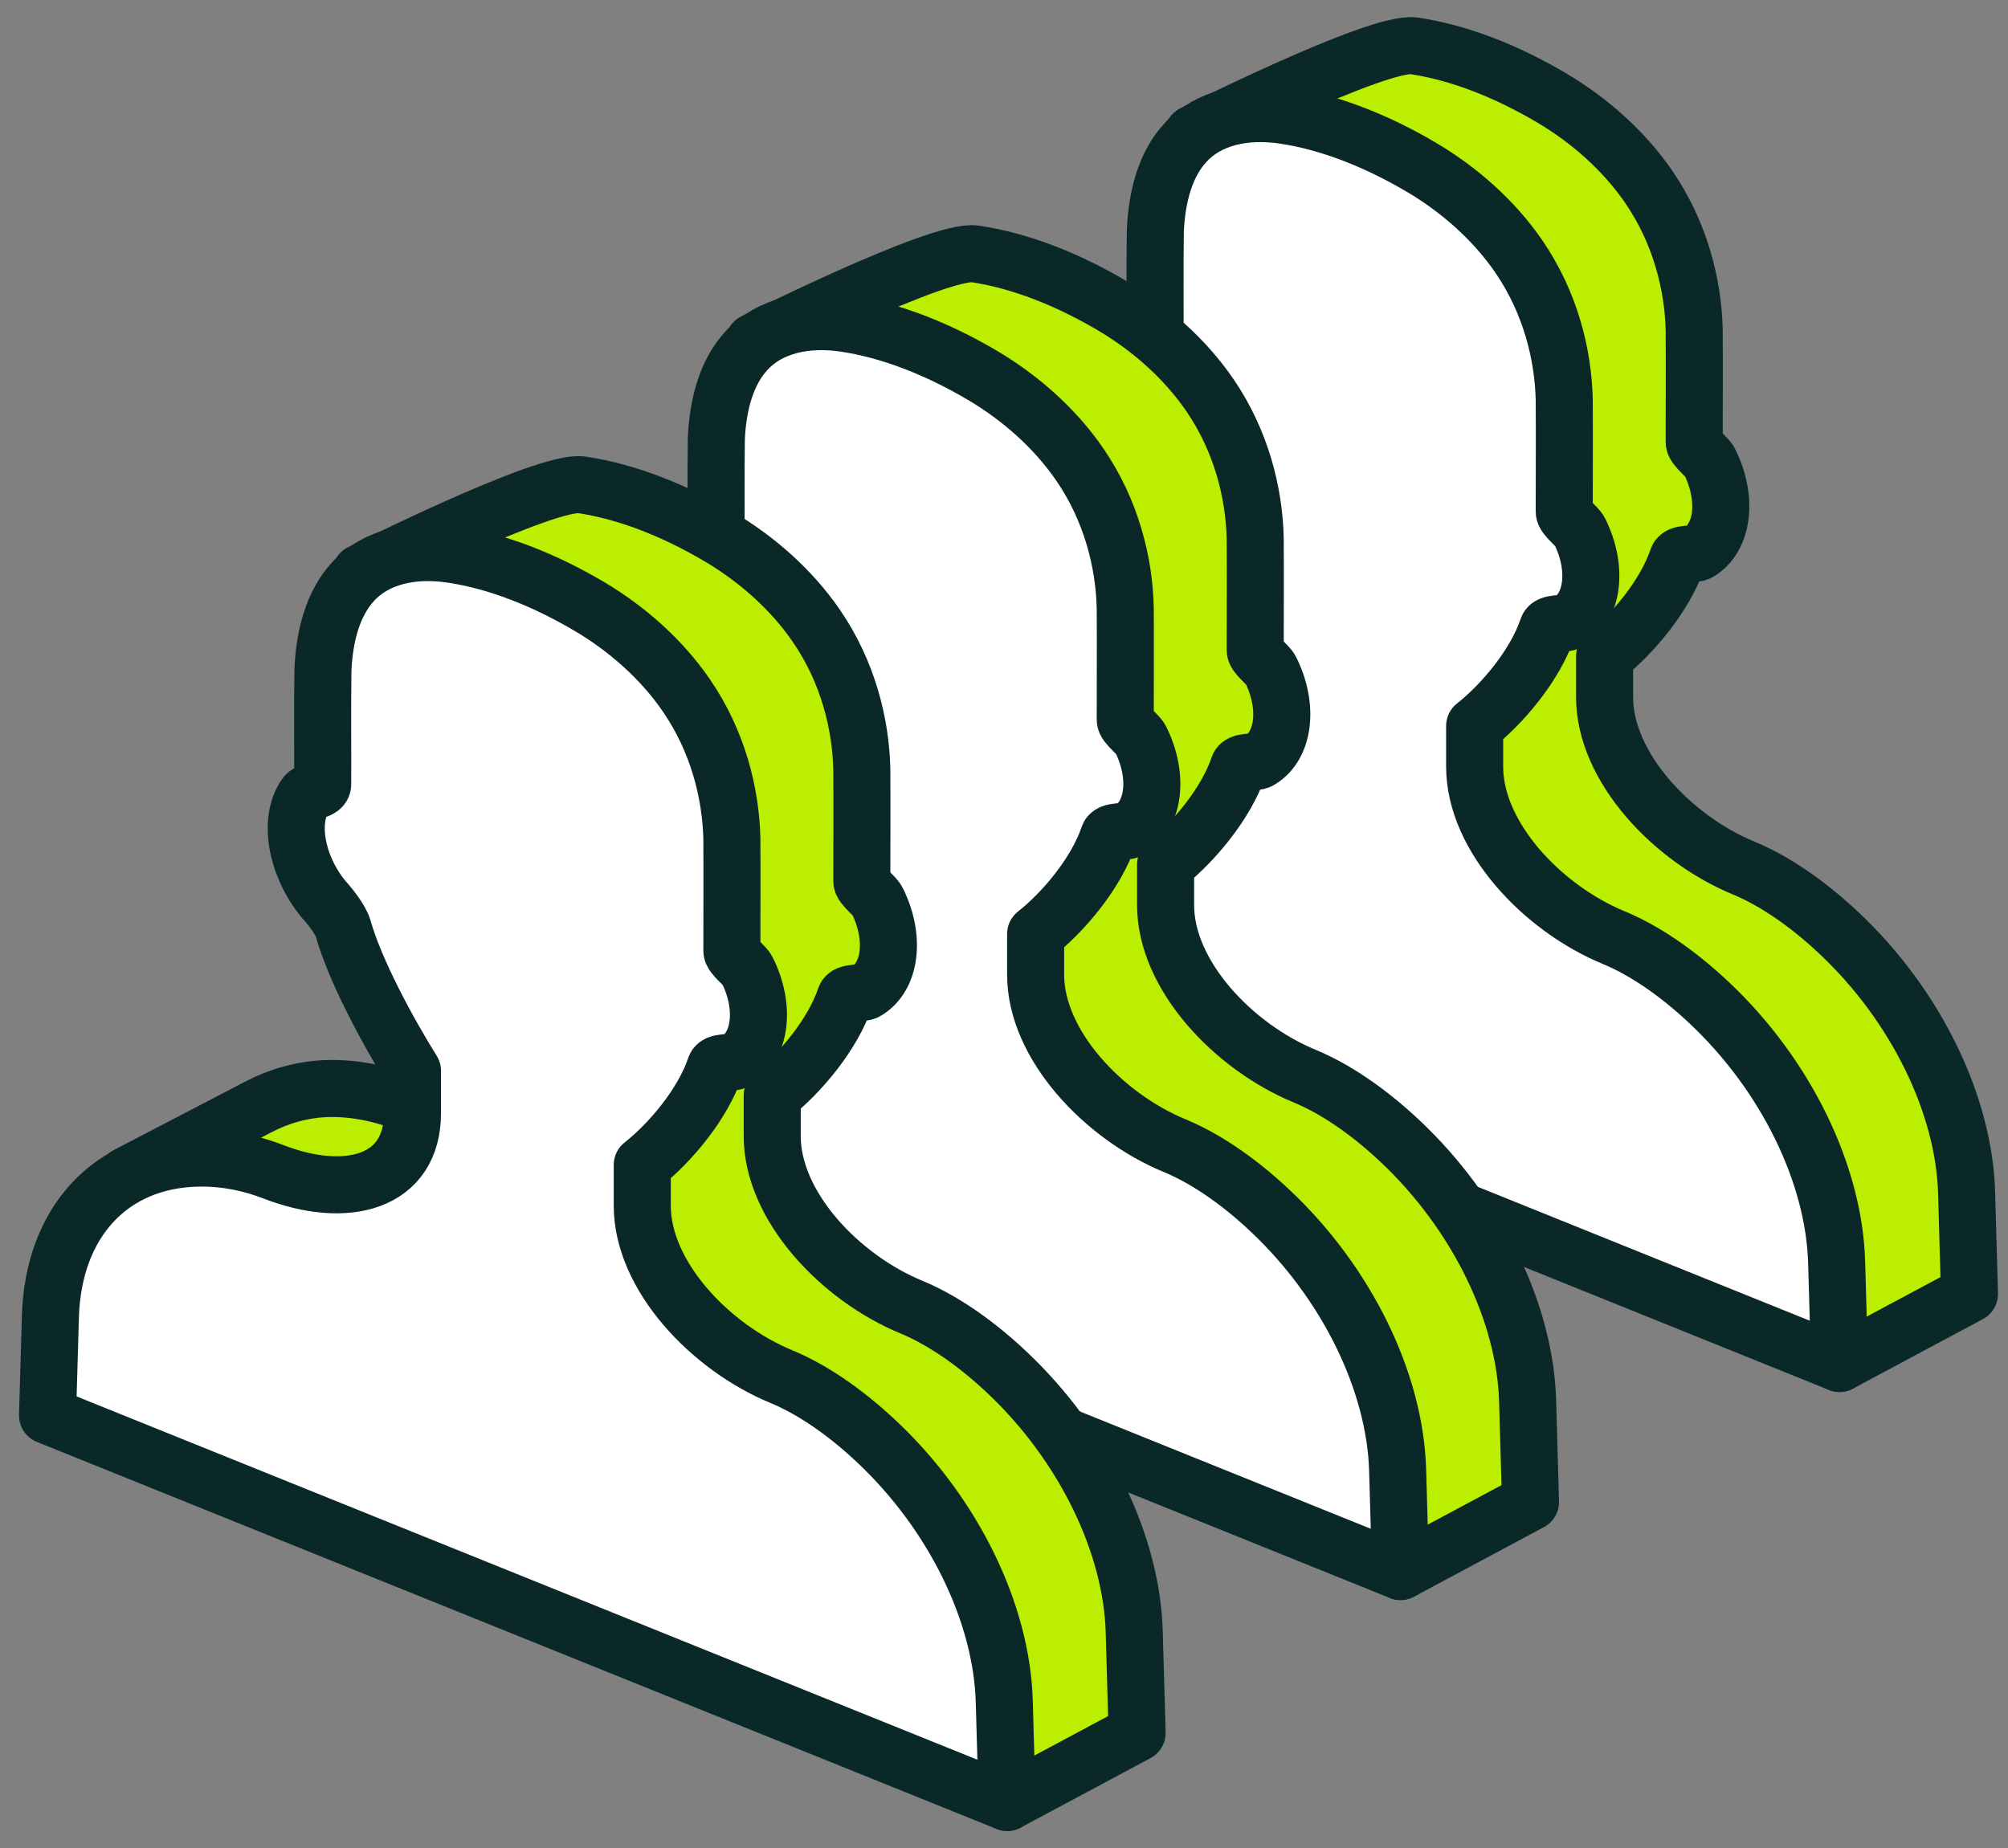 <svg width="88" height="81" viewBox="0 0 88 81" fill="none" xmlns="http://www.w3.org/2000/svg">
<rect x="0" y="0" width="88" height="81" fill="#808080" stroke="none"/>
<path d="M86.186 52.273C86.075 48.418 83.968 44.077 80.613 40.912C79.092 39.477 77.635 38.55 76.419 38.047C73.299 36.761 70.321 33.627 70.321 30.554V28.766C71.55 27.797 72.966 26.106 73.513 24.497C73.573 24.212 74.254 24.332 74.451 24.201C75.519 23.567 75.726 21.853 74.929 20.249C74.82 20.012 74.237 19.608 74.248 19.373C74.248 17.74 74.258 16.108 74.248 14.473C74.202 12.484 73.64 10.21 72.26 8.196C71.146 6.57 69.615 5.25 68.034 4.31C66.039 3.126 63.953 2.305 61.975 2.01C60.413 1.774 52.282 5.867 52.282 5.867L53.375 16.913L55.556 15.815C55.752 16.267 56.017 16.711 56.348 17.117C56.654 17.451 57.096 18.016 57.209 18.395C57.736 20.251 59.144 22.871 60.251 24.645V26.492C60.251 29.566 57.349 30.31 54.149 29.065C53.169 28.685 52.054 28.449 50.884 28.468C50.845 28.468 50.803 28.47 50.759 28.472C49.735 28.514 48.734 28.789 47.825 29.262L42.041 32.273L43.134 43.319L47.573 41.085L77.442 53.133L80.249 58.925L80.617 59.76L86.312 56.711L86.186 52.273Z" fill="#BBEE00" stroke="#0B2828" stroke-width="2.5" stroke-linecap="round" stroke-linejoin="round"/>
<path d="M80.49 55.322C80.38 51.467 78.273 47.125 74.918 43.961C73.397 42.526 71.94 41.598 70.724 41.096C67.604 39.809 64.626 36.676 64.626 33.602V31.815C65.855 30.846 67.271 29.155 67.818 27.546C67.878 27.261 68.559 27.381 68.756 27.25C69.824 26.616 70.031 24.901 69.234 23.298C69.125 23.061 68.542 22.657 68.552 22.422C68.552 20.789 68.563 19.156 68.552 17.522C68.507 15.533 67.945 13.259 66.564 11.244C65.451 9.619 63.919 8.299 62.339 7.359C60.344 6.175 58.258 5.354 56.28 5.059C54.569 4.8 52.961 5.153 51.963 6.239C51.085 7.178 50.699 8.589 50.632 10.111C50.607 11.763 50.628 13.436 50.621 15.098C50.66 15.444 49.993 15.403 49.863 15.624C49.111 16.688 49.441 18.682 50.653 20.166C50.958 20.499 51.401 21.064 51.514 21.444C52.041 23.3 53.449 25.919 54.556 27.694V29.541C54.556 32.614 51.654 33.359 48.454 32.114C47.474 31.734 46.359 31.498 45.189 31.517C41.33 31.578 38.809 34.33 38.688 38.464L38.562 42.797L80.617 59.759L80.49 55.322Z" fill="white" stroke="#0B2828" stroke-width="2.5" stroke-linecap="round" stroke-linejoin="round"/>
<path d="M66.947 61.392C66.837 57.537 64.729 53.196 61.375 50.031C59.853 48.596 58.396 47.669 57.18 47.166C54.06 45.88 51.082 42.746 51.082 39.672V37.885C52.311 36.916 53.727 35.225 54.275 33.616C54.334 33.331 55.016 33.451 55.213 33.32C56.28 32.686 56.487 30.971 55.691 29.368C55.581 29.131 54.998 28.727 55.009 28.492C55.009 26.859 55.02 25.226 55.009 23.592C54.963 21.603 54.401 19.329 53.021 17.314C51.907 15.689 50.376 14.369 48.795 13.429C46.8 12.245 44.714 11.424 42.736 11.129C41.174 10.893 33.043 14.986 33.043 14.986L34.136 26.032L36.318 24.933C36.513 25.386 36.778 25.83 37.109 26.236C37.415 26.57 37.857 27.134 37.97 27.514C38.497 29.37 39.906 31.99 41.012 33.764V35.611C41.012 38.685 38.111 39.429 34.911 38.184C33.93 37.804 32.815 37.568 31.645 37.587C31.606 37.587 31.564 37.589 31.52 37.59C30.496 37.633 29.495 37.908 28.586 38.381L22.802 41.392L23.895 52.438L28.334 50.204L58.203 62.252L61.011 68.044L61.378 68.879L67.074 65.829L66.947 61.392Z" fill="#BBEE00" stroke="#0B2828" stroke-width="2.5" stroke-linecap="round" stroke-linejoin="round"/>
<path d="M61.251 64.441C61.141 60.586 59.034 56.244 55.679 53.08C54.157 51.644 52.7 50.717 51.484 50.215C48.365 48.928 45.386 45.795 45.386 42.721V40.934C46.616 39.965 48.032 38.273 48.579 36.665C48.639 36.38 49.32 36.5 49.517 36.369C50.585 35.735 50.792 34.02 49.995 32.416C49.886 32.179 49.303 31.775 49.313 31.541C49.313 29.907 49.324 28.275 49.313 26.641C49.268 24.651 48.706 22.378 47.325 20.363C46.212 18.738 44.68 17.417 43.1 16.477C41.105 15.293 39.018 14.473 37.041 14.177C35.33 13.919 33.721 14.272 32.724 15.358C31.846 16.297 31.459 17.708 31.393 19.23C31.368 20.881 31.389 22.555 31.382 24.217C31.421 24.563 30.754 24.522 30.623 24.743C29.872 25.807 30.202 27.801 31.414 29.284C31.719 29.618 32.162 30.183 32.275 30.563C32.801 32.419 34.21 35.038 35.316 36.813V38.66C35.316 41.733 32.415 42.478 29.215 41.233C28.235 40.852 27.12 40.617 25.95 40.636C22.09 40.697 19.569 43.449 19.449 47.583L19.323 51.916L61.378 68.878L61.251 64.441Z" fill="white" stroke="#0B2828" stroke-width="2.5" stroke-linecap="round" stroke-linejoin="round"/>
<path d="M49.707 71.514C49.597 67.658 47.489 63.317 44.135 60.153C42.613 58.717 41.156 57.79 39.94 57.287C36.821 56.001 33.842 52.868 33.842 49.794V48.007C35.072 47.038 36.487 45.346 37.035 43.737C37.095 43.453 37.776 43.573 37.973 43.441C39.041 42.808 39.248 41.093 38.451 39.489C38.342 39.252 37.759 38.848 37.769 38.614C37.769 36.98 37.78 35.348 37.769 33.714C37.723 31.724 37.162 29.45 35.781 27.436C34.668 25.81 33.136 24.49 31.556 23.55C29.56 22.366 27.474 21.546 25.497 21.25C23.934 21.014 15.803 25.107 15.803 25.107L16.896 36.153L19.078 35.055C19.273 35.508 19.538 35.952 19.87 36.357C20.175 36.691 20.617 37.256 20.73 37.636C21.257 39.492 22.666 42.111 23.772 43.886V45.733C23.772 48.806 20.871 49.551 17.671 48.306C16.69 47.925 15.575 47.69 14.405 47.708C14.366 47.709 14.325 47.71 14.281 47.712C13.257 47.754 12.255 48.029 11.346 48.503L5.562 51.514L6.656 62.56L11.094 60.326L40.964 72.373L43.771 78.165L44.139 79L49.834 75.951L49.707 71.514Z" fill="#BBEE00" stroke="#0B2828" stroke-width="2.5" stroke-linecap="round" stroke-linejoin="round"/>
<path d="M44.011 74.563C43.901 70.707 41.794 66.366 38.439 63.201C36.918 61.766 35.461 60.839 34.245 60.336C31.125 59.05 28.147 55.917 28.147 52.843V51.055C29.376 50.087 30.792 48.395 31.339 46.786C31.399 46.501 32.08 46.621 32.277 46.49C33.345 45.857 33.552 44.142 32.755 42.538C32.646 42.301 32.063 41.897 32.074 41.663C32.074 40.029 32.084 38.397 32.074 36.762C32.028 34.773 31.466 32.499 30.085 30.485C28.972 28.859 27.441 27.539 25.86 26.599C23.865 25.415 21.779 24.594 19.801 24.299C18.09 24.041 16.482 24.393 15.484 25.48C14.606 26.419 14.22 27.83 14.153 29.352C14.128 31.003 14.149 32.676 14.143 34.338C14.181 34.684 13.514 34.644 13.384 34.865C12.632 35.928 12.962 37.923 14.174 39.406C14.479 39.74 14.922 40.305 15.035 40.684C15.562 42.541 16.97 45.16 18.077 46.934V48.782C18.077 51.855 15.175 52.599 11.975 51.355C10.995 50.974 9.88 50.739 8.71 50.757C4.85 50.818 2.33 53.57 2.209 57.705L2.083 62.037L44.138 79L44.011 74.563Z" fill="white" stroke="#0B2828" stroke-width="2.5" stroke-linecap="round" stroke-linejoin="round"/>
</svg>
